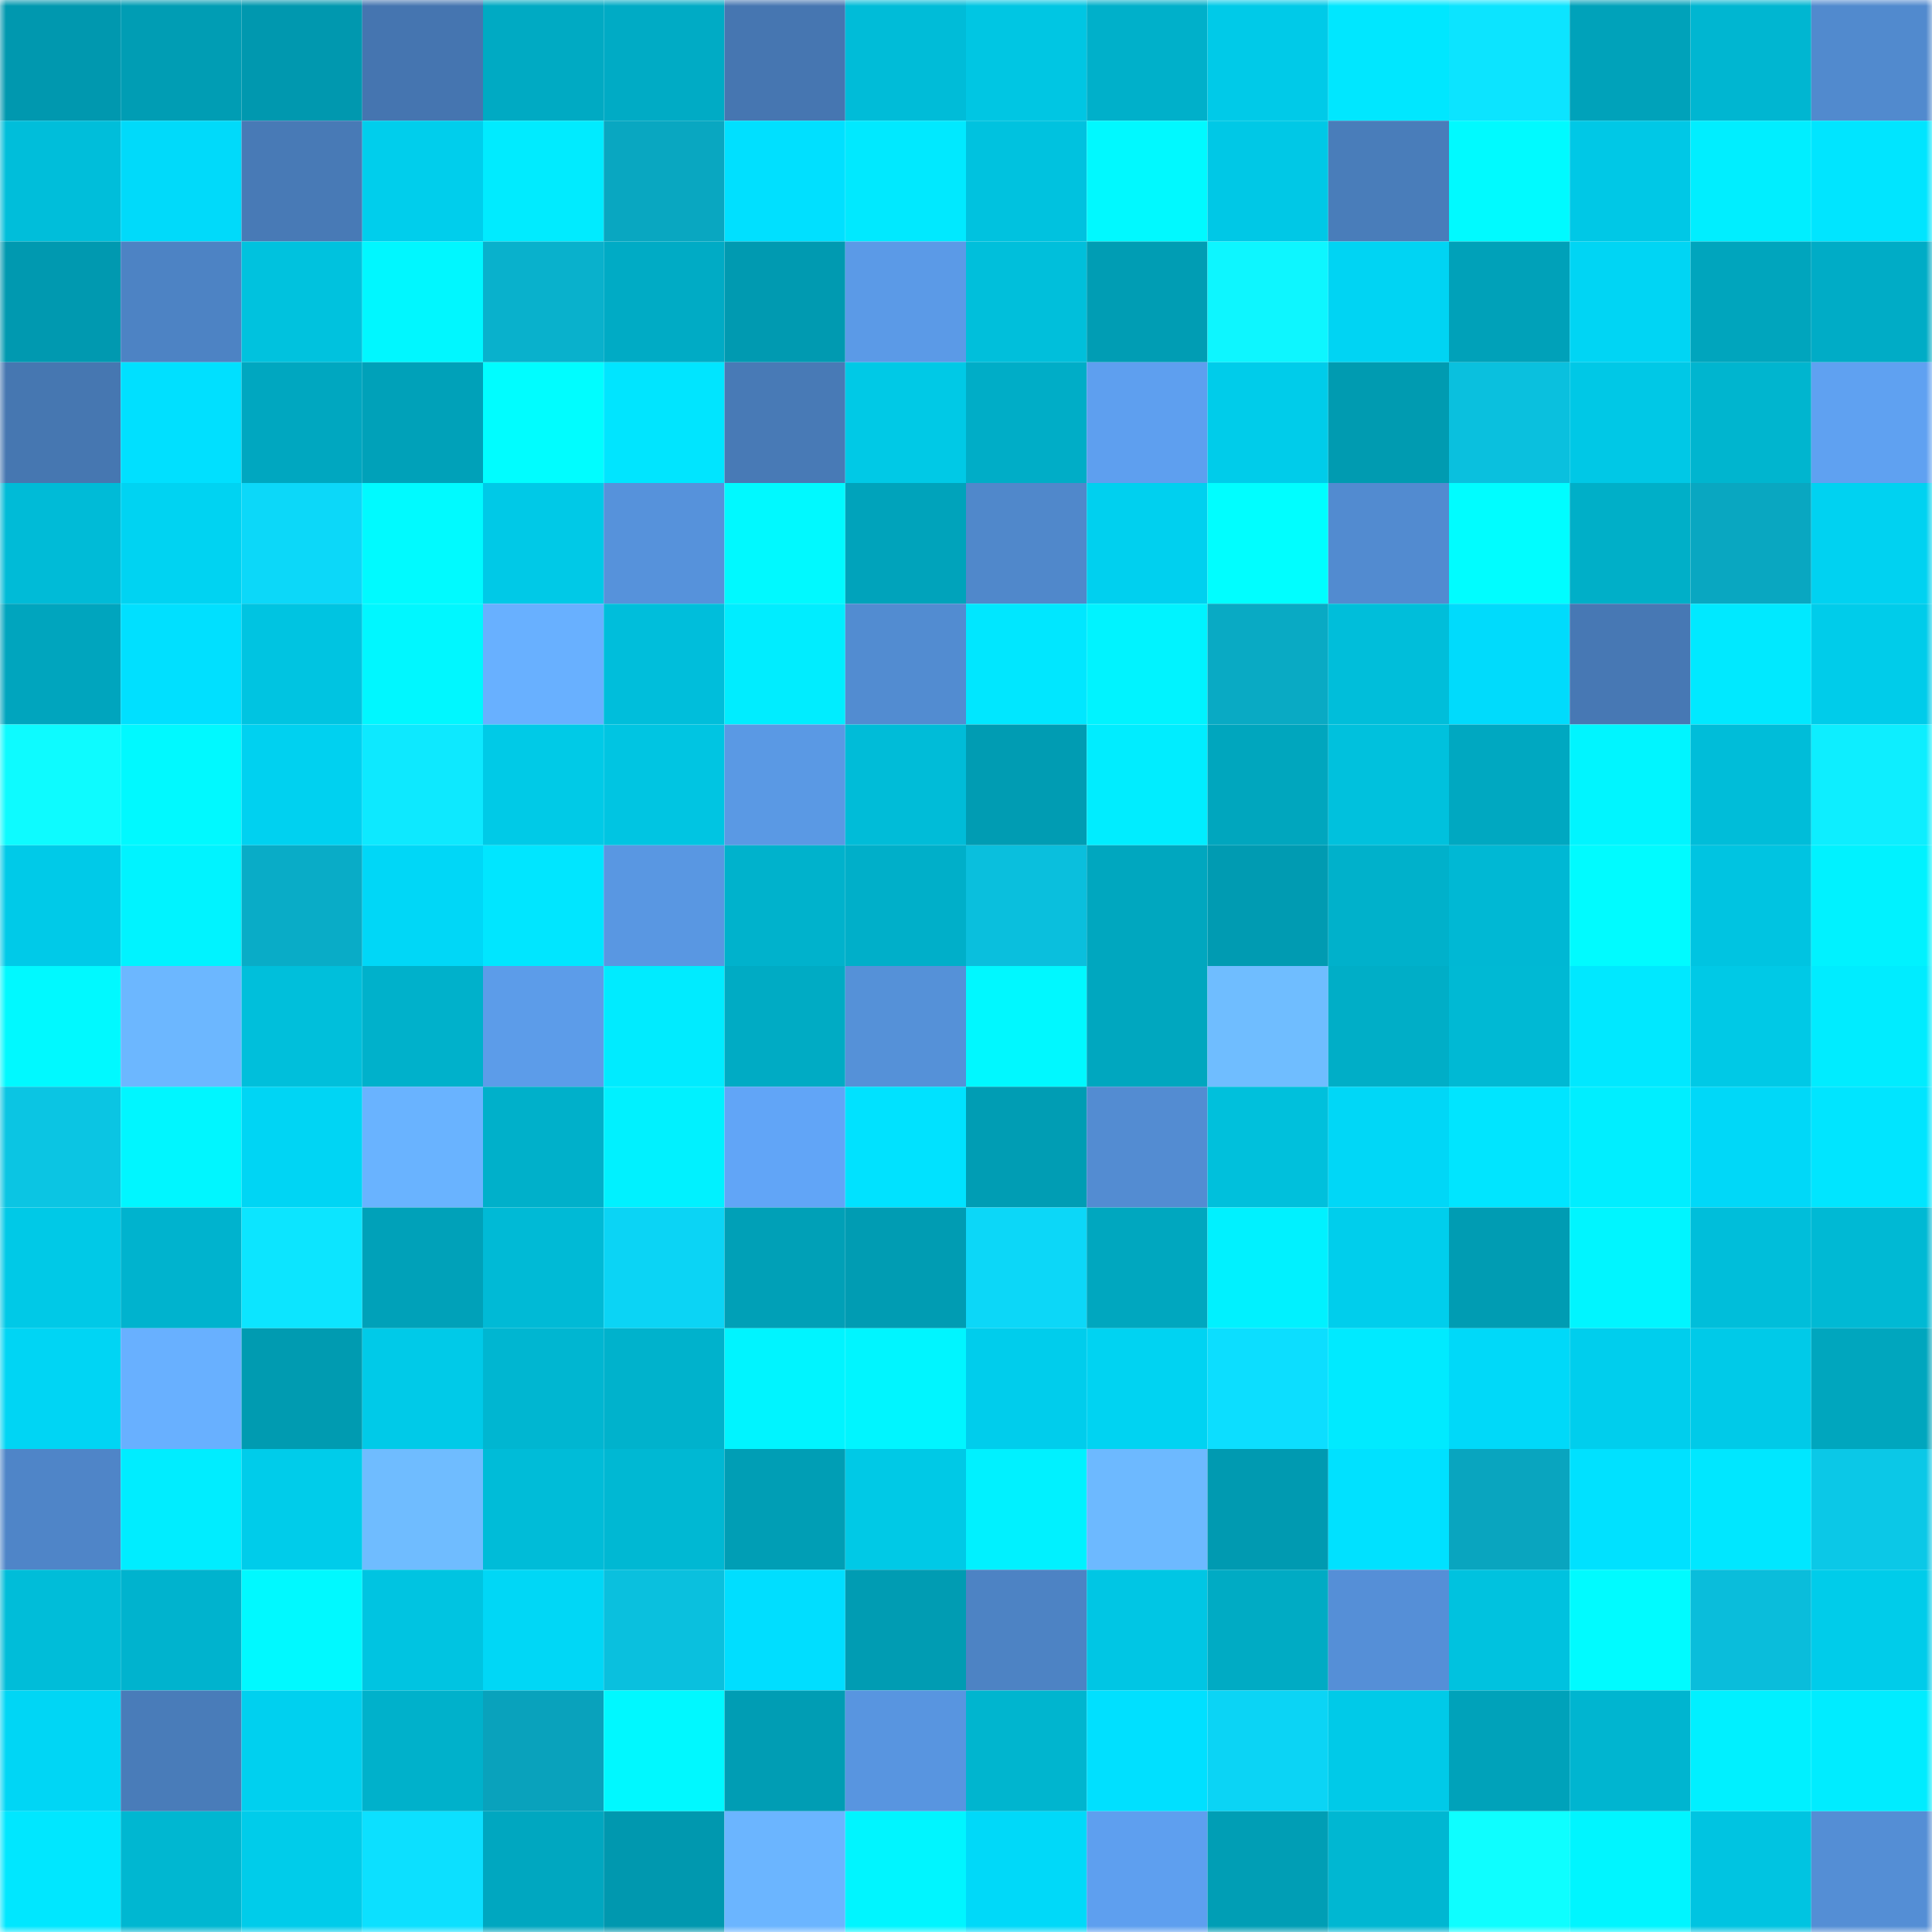 <svg viewBox="0 0 160 160" fill="none" role="img" xmlns="http://www.w3.org/2000/svg" width="240" height="240" name="ens%2Cartidea.eth"><mask id="1150721853" mask-type="alpha" maskUnits="userSpaceOnUse" x="0" y="0" width="160" height="160"><rect width="160" height="160" fill="#FFFFFF"></rect></mask><g mask="url(#1150721853)"><rect x="0" y="0" width="10" height="10" fill="#0098af"></rect><rect x="10" y="0" width="10" height="10" fill="#009db4"></rect><rect x="20" y="0" width="10" height="10" fill="#0098af"></rect><rect x="30" y="0" width="10" height="10" fill="#4575b0"></rect><rect x="40" y="0" width="10" height="10" fill="#00aac3"></rect><rect x="50" y="0" width="10" height="10" fill="#00abc5"></rect><rect x="60" y="0" width="10" height="10" fill="#4676b1"></rect><rect x="70" y="0" width="10" height="10" fill="#00bcd8"></rect><rect x="80" y="0" width="10" height="10" fill="#00c6e3"></rect><rect x="90" y="0" width="10" height="10" fill="#00b0ca"></rect><rect x="100" y="0" width="10" height="10" fill="#00cae8"></rect><rect x="110" y="0" width="10" height="10" fill="#00e7ff"></rect><rect x="120" y="0" width="10" height="10" fill="#0ce4ff"></rect><rect x="130" y="0" width="10" height="10" fill="#00a2ba"></rect><rect x="140" y="0" width="10" height="10" fill="#00b6d1"></rect><rect x="150" y="0" width="10" height="10" fill="#518ace"></rect><rect x="0" y="10" width="10" height="10" fill="#00beda"></rect><rect x="10" y="10" width="10" height="10" fill="#00dafa"></rect><rect x="20" y="10" width="10" height="10" fill="#487ab6"></rect><rect x="30" y="10" width="10" height="10" fill="#00ceec"></rect><rect x="40" y="10" width="10" height="10" fill="#00ebff"></rect><rect x="50" y="10" width="10" height="10" fill="#09a7c1"></rect><rect x="60" y="10" width="10" height="10" fill="#00e0ff"></rect><rect x="70" y="10" width="10" height="10" fill="#00e9ff"></rect><rect x="80" y="10" width="10" height="10" fill="#00c2df"></rect><rect x="90" y="10" width="10" height="10" fill="#00f9ff"></rect><rect x="100" y="10" width="10" height="10" fill="#00c8e6"></rect><rect x="110" y="10" width="10" height="10" fill="#497dba"></rect><rect x="120" y="10" width="10" height="10" fill="#00faff"></rect><rect x="130" y="10" width="10" height="10" fill="#00c8e6"></rect><rect x="140" y="10" width="10" height="10" fill="#00eeff"></rect><rect x="150" y="10" width="10" height="10" fill="#00e5ff"></rect><rect x="0" y="20" width="10" height="10" fill="#0099b0"></rect><rect x="10" y="20" width="10" height="10" fill="#4d83c4"></rect><rect x="20" y="20" width="10" height="10" fill="#00c2de"></rect><rect x="30" y="20" width="10" height="10" fill="#00f7ff"></rect><rect x="40" y="20" width="10" height="10" fill="#09b1cc"></rect><rect x="50" y="20" width="10" height="10" fill="#00abc5"></rect><rect x="60" y="20" width="10" height="10" fill="#009ab1"></rect><rect x="70" y="20" width="10" height="10" fill="#5b9ae7"></rect><rect x="80" y="20" width="10" height="10" fill="#00bfdb"></rect><rect x="90" y="20" width="10" height="10" fill="#009db4"></rect><rect x="100" y="20" width="10" height="10" fill="#0df6ff"></rect><rect x="110" y="20" width="10" height="10" fill="#00d4f3"></rect><rect x="120" y="20" width="10" height="10" fill="#00a1b9"></rect><rect x="130" y="20" width="10" height="10" fill="#00d5f4"></rect><rect x="140" y="20" width="10" height="10" fill="#00a5bd"></rect><rect x="150" y="20" width="10" height="10" fill="#00acc6"></rect><rect x="0" y="30" width="10" height="10" fill="#4677b1"></rect><rect x="10" y="30" width="10" height="10" fill="#00e0ff"></rect><rect x="20" y="30" width="10" height="10" fill="#00a7c0"></rect><rect x="30" y="30" width="10" height="10" fill="#00a1b9"></rect><rect x="40" y="30" width="10" height="10" fill="#00fdff"></rect><rect x="50" y="30" width="10" height="10" fill="#00e5ff"></rect><rect x="60" y="30" width="10" height="10" fill="#487ab6"></rect><rect x="70" y="30" width="10" height="10" fill="#00c9e6"></rect><rect x="80" y="30" width="10" height="10" fill="#00adc7"></rect><rect x="90" y="30" width="10" height="10" fill="#5e9fef"></rect><rect x="100" y="30" width="10" height="10" fill="#00ccea"></rect><rect x="110" y="30" width="10" height="10" fill="#009bb1"></rect><rect x="120" y="30" width="10" height="10" fill="#0ac0de"></rect><rect x="130" y="30" width="10" height="10" fill="#00c8e6"></rect><rect x="140" y="30" width="10" height="10" fill="#00b5cf"></rect><rect x="150" y="30" width="10" height="10" fill="#5fa1f1"></rect><rect x="0" y="40" width="10" height="10" fill="#00bbd7"></rect><rect x="10" y="40" width="10" height="10" fill="#00d3f2"></rect><rect x="20" y="40" width="10" height="10" fill="#0cd8f9"></rect><rect x="30" y="40" width="10" height="10" fill="#00faff"></rect><rect x="40" y="40" width="10" height="10" fill="#00c9e7"></rect><rect x="50" y="40" width="10" height="10" fill="#5692db"></rect><rect x="60" y="40" width="10" height="10" fill="#00f9ff"></rect><rect x="70" y="40" width="10" height="10" fill="#00a3bb"></rect><rect x="80" y="40" width="10" height="10" fill="#5088cb"></rect><rect x="90" y="40" width="10" height="10" fill="#00d0ef"></rect><rect x="100" y="40" width="10" height="10" fill="#00feff"></rect><rect x="110" y="40" width="10" height="10" fill="#528bd0"></rect><rect x="120" y="40" width="10" height="10" fill="#00fdff"></rect><rect x="130" y="40" width="10" height="10" fill="#00afc8"></rect><rect x="140" y="40" width="10" height="10" fill="#09a7c1"></rect><rect x="150" y="40" width="10" height="10" fill="#00d2f1"></rect><rect x="0" y="50" width="10" height="10" fill="#00a5be"></rect><rect x="10" y="50" width="10" height="10" fill="#00e0ff"></rect><rect x="20" y="50" width="10" height="10" fill="#00c4e1"></rect><rect x="30" y="50" width="10" height="10" fill="#00f7ff"></rect><rect x="40" y="50" width="10" height="10" fill="#68b0ff"></rect><rect x="50" y="50" width="10" height="10" fill="#00bedb"></rect><rect x="60" y="50" width="10" height="10" fill="#00edff"></rect><rect x="70" y="50" width="10" height="10" fill="#528cd1"></rect><rect x="80" y="50" width="10" height="10" fill="#00e7ff"></rect><rect x="90" y="50" width="10" height="10" fill="#00f3ff"></rect><rect x="100" y="50" width="10" height="10" fill="#09aac4"></rect><rect x="110" y="50" width="10" height="10" fill="#00beda"></rect><rect x="120" y="50" width="10" height="10" fill="#00dbfc"></rect><rect x="130" y="50" width="10" height="10" fill="#4778b4"></rect><rect x="140" y="50" width="10" height="10" fill="#00e9ff"></rect><rect x="150" y="50" width="10" height="10" fill="#00ccea"></rect><rect x="0" y="60" width="10" height="10" fill="#0dfbff"></rect><rect x="10" y="60" width="10" height="10" fill="#00f9ff"></rect><rect x="20" y="60" width="10" height="10" fill="#00d1f0"></rect><rect x="30" y="60" width="10" height="10" fill="#0de9ff"></rect><rect x="40" y="60" width="10" height="10" fill="#00cae7"></rect><rect x="50" y="60" width="10" height="10" fill="#00c5e2"></rect><rect x="60" y="60" width="10" height="10" fill="#5a99e4"></rect><rect x="70" y="60" width="10" height="10" fill="#00bcd8"></rect><rect x="80" y="60" width="10" height="10" fill="#009cb3"></rect><rect x="90" y="60" width="10" height="10" fill="#00edff"></rect><rect x="100" y="60" width="10" height="10" fill="#00a6be"></rect><rect x="110" y="60" width="10" height="10" fill="#00c1dd"></rect><rect x="120" y="60" width="10" height="10" fill="#00a8c1"></rect><rect x="130" y="60" width="10" height="10" fill="#00f5ff"></rect><rect x="140" y="60" width="10" height="10" fill="#00bdd9"></rect><rect x="150" y="60" width="10" height="10" fill="#0deeff"></rect><rect x="0" y="70" width="10" height="10" fill="#00cae8"></rect><rect x="10" y="70" width="10" height="10" fill="#00f3ff"></rect><rect x="20" y="70" width="10" height="10" fill="#09acc7"></rect><rect x="30" y="70" width="10" height="10" fill="#00d7f7"></rect><rect x="40" y="70" width="10" height="10" fill="#00e6ff"></rect><rect x="50" y="70" width="10" height="10" fill="#5997e2"></rect><rect x="60" y="70" width="10" height="10" fill="#00b2cc"></rect><rect x="70" y="70" width="10" height="10" fill="#00afc9"></rect><rect x="80" y="70" width="10" height="10" fill="#0abfdd"></rect><rect x="90" y="70" width="10" height="10" fill="#00a7bf"></rect><rect x="100" y="70" width="10" height="10" fill="#009bb2"></rect><rect x="110" y="70" width="10" height="10" fill="#00b1cb"></rect><rect x="120" y="70" width="10" height="10" fill="#00b8d4"></rect><rect x="130" y="70" width="10" height="10" fill="#00fbff"></rect><rect x="140" y="70" width="10" height="10" fill="#00c4e1"></rect><rect x="150" y="70" width="10" height="10" fill="#00f2ff"></rect><rect x="0" y="80" width="10" height="10" fill="#00f9ff"></rect><rect x="10" y="80" width="10" height="10" fill="#6cb7ff"></rect><rect x="20" y="80" width="10" height="10" fill="#00bfdb"></rect><rect x="30" y="80" width="10" height="10" fill="#00b1cb"></rect><rect x="40" y="80" width="10" height="10" fill="#5c9ce9"></rect><rect x="50" y="80" width="10" height="10" fill="#00ebff"></rect><rect x="60" y="80" width="10" height="10" fill="#00abc4"></rect><rect x="70" y="80" width="10" height="10" fill="#5591d8"></rect><rect x="80" y="80" width="10" height="10" fill="#00f8ff"></rect><rect x="90" y="80" width="10" height="10" fill="#00a7bf"></rect><rect x="100" y="80" width="10" height="10" fill="#6fbdff"></rect><rect x="110" y="80" width="10" height="10" fill="#00aec7"></rect><rect x="120" y="80" width="10" height="10" fill="#00b9d4"></rect><rect x="130" y="80" width="10" height="10" fill="#00e8ff"></rect><rect x="140" y="80" width="10" height="10" fill="#00c9e6"></rect><rect x="150" y="80" width="10" height="10" fill="#00ecff"></rect><rect x="0" y="90" width="10" height="10" fill="#0bc5e3"></rect><rect x="10" y="90" width="10" height="10" fill="#00f6ff"></rect><rect x="20" y="90" width="10" height="10" fill="#00d5f4"></rect><rect x="30" y="90" width="10" height="10" fill="#69b3ff"></rect><rect x="40" y="90" width="10" height="10" fill="#00b0ca"></rect><rect x="50" y="90" width="10" height="10" fill="#00f1ff"></rect><rect x="60" y="90" width="10" height="10" fill="#61a5f7"></rect><rect x="70" y="90" width="10" height="10" fill="#00e2ff"></rect><rect x="80" y="90" width="10" height="10" fill="#009db4"></rect><rect x="90" y="90" width="10" height="10" fill="#538cd2"></rect><rect x="100" y="90" width="10" height="10" fill="#00c0dc"></rect><rect x="110" y="90" width="10" height="10" fill="#00d7f7"></rect><rect x="120" y="90" width="10" height="10" fill="#00e5ff"></rect><rect x="130" y="90" width="10" height="10" fill="#00eeff"></rect><rect x="140" y="90" width="10" height="10" fill="#00d8f8"></rect><rect x="150" y="90" width="10" height="10" fill="#00e5ff"></rect><rect x="0" y="100" width="10" height="10" fill="#00c9e7"></rect><rect x="10" y="100" width="10" height="10" fill="#00b3ce"></rect><rect x="20" y="100" width="10" height="10" fill="#0ce5ff"></rect><rect x="30" y="100" width="10" height="10" fill="#00a1b9"></rect><rect x="40" y="100" width="10" height="10" fill="#00bad6"></rect><rect x="50" y="100" width="10" height="10" fill="#0bd4f5"></rect><rect x="60" y="100" width="10" height="10" fill="#00a0b7"></rect><rect x="70" y="100" width="10" height="10" fill="#009cb3"></rect><rect x="80" y="100" width="10" height="10" fill="#0cd7f8"></rect><rect x="90" y="100" width="10" height="10" fill="#00a7bf"></rect><rect x="100" y="100" width="10" height="10" fill="#00f1ff"></rect><rect x="110" y="100" width="10" height="10" fill="#00ceec"></rect><rect x="120" y="100" width="10" height="10" fill="#009cb3"></rect><rect x="130" y="100" width="10" height="10" fill="#00f5ff"></rect><rect x="140" y="100" width="10" height="10" fill="#00beda"></rect><rect x="150" y="100" width="10" height="10" fill="#00b9d4"></rect><rect x="0" y="110" width="10" height="10" fill="#00d5f4"></rect><rect x="10" y="110" width="10" height="10" fill="#68b0ff"></rect><rect x="20" y="110" width="10" height="10" fill="#009bb1"></rect><rect x="30" y="110" width="10" height="10" fill="#00cae8"></rect><rect x="40" y="110" width="10" height="10" fill="#00b6d1"></rect><rect x="50" y="110" width="10" height="10" fill="#00b2cc"></rect><rect x="60" y="110" width="10" height="10" fill="#00f4ff"></rect><rect x="70" y="110" width="10" height="10" fill="#00f5ff"></rect><rect x="80" y="110" width="10" height="10" fill="#00cdec"></rect><rect x="90" y="110" width="10" height="10" fill="#00d3f2"></rect><rect x="100" y="110" width="10" height="10" fill="#0cdeff"></rect><rect x="110" y="110" width="10" height="10" fill="#00eaff"></rect><rect x="120" y="110" width="10" height="10" fill="#00d9f9"></rect><rect x="130" y="110" width="10" height="10" fill="#00ceed"></rect><rect x="140" y="110" width="10" height="10" fill="#00cae8"></rect><rect x="150" y="110" width="10" height="10" fill="#00a6be"></rect><rect x="0" y="120" width="10" height="10" fill="#4f85c8"></rect><rect x="10" y="120" width="10" height="10" fill="#00edff"></rect><rect x="20" y="120" width="10" height="10" fill="#00ccea"></rect><rect x="30" y="120" width="10" height="10" fill="#6fbcff"></rect><rect x="40" y="120" width="10" height="10" fill="#00bcd8"></rect><rect x="50" y="120" width="10" height="10" fill="#00b8d3"></rect><rect x="60" y="120" width="10" height="10" fill="#009eb5"></rect><rect x="70" y="120" width="10" height="10" fill="#00c9e6"></rect><rect x="80" y="120" width="10" height="10" fill="#00f1ff"></rect><rect x="90" y="120" width="10" height="10" fill="#6db9ff"></rect><rect x="100" y="120" width="10" height="10" fill="#009ab1"></rect><rect x="110" y="120" width="10" height="10" fill="#00e1ff"></rect><rect x="120" y="120" width="10" height="10" fill="#09a5bf"></rect><rect x="130" y="120" width="10" height="10" fill="#00e1ff"></rect><rect x="140" y="120" width="10" height="10" fill="#00e7ff"></rect><rect x="150" y="120" width="10" height="10" fill="#0bc8e7"></rect><rect x="0" y="130" width="10" height="10" fill="#00bdd9"></rect><rect x="10" y="130" width="10" height="10" fill="#00b3ce"></rect><rect x="20" y="130" width="10" height="10" fill="#00f9ff"></rect><rect x="30" y="130" width="10" height="10" fill="#00c4e1"></rect><rect x="40" y="130" width="10" height="10" fill="#00d7f6"></rect><rect x="50" y="130" width="10" height="10" fill="#0ac0de"></rect><rect x="60" y="130" width="10" height="10" fill="#00deff"></rect><rect x="70" y="130" width="10" height="10" fill="#009cb3"></rect><rect x="80" y="130" width="10" height="10" fill="#4d83c4"></rect><rect x="90" y="130" width="10" height="10" fill="#00c6e4"></rect><rect x="100" y="130" width="10" height="10" fill="#00abc4"></rect><rect x="110" y="130" width="10" height="10" fill="#558fd7"></rect><rect x="120" y="130" width="10" height="10" fill="#00c2df"></rect><rect x="130" y="130" width="10" height="10" fill="#00fbff"></rect><rect x="140" y="130" width="10" height="10" fill="#0abddb"></rect><rect x="150" y="130" width="10" height="10" fill="#00ccea"></rect><rect x="0" y="140" width="10" height="10" fill="#00d6f5"></rect><rect x="10" y="140" width="10" height="10" fill="#497cb9"></rect><rect x="20" y="140" width="10" height="10" fill="#00d0ef"></rect><rect x="30" y="140" width="10" height="10" fill="#00b1cb"></rect><rect x="40" y="140" width="10" height="10" fill="#09a2bc"></rect><rect x="50" y="140" width="10" height="10" fill="#00f8ff"></rect><rect x="60" y="140" width="10" height="10" fill="#009db4"></rect><rect x="70" y="140" width="10" height="10" fill="#5895e0"></rect><rect x="80" y="140" width="10" height="10" fill="#00b5cf"></rect><rect x="90" y="140" width="10" height="10" fill="#00e0ff"></rect><rect x="100" y="140" width="10" height="10" fill="#0bd4f5"></rect><rect x="110" y="140" width="10" height="10" fill="#00cae8"></rect><rect x="120" y="140" width="10" height="10" fill="#00a2ba"></rect><rect x="130" y="140" width="10" height="10" fill="#00b5d0"></rect><rect x="140" y="140" width="10" height="10" fill="#00f0ff"></rect><rect x="150" y="140" width="10" height="10" fill="#00ecff"></rect><rect x="0" y="150" width="10" height="10" fill="#00e7ff"></rect><rect x="10" y="150" width="10" height="10" fill="#00b7d1"></rect><rect x="20" y="150" width="10" height="10" fill="#00ccea"></rect><rect x="30" y="150" width="10" height="10" fill="#0ce0ff"></rect><rect x="40" y="150" width="10" height="10" fill="#00a7c0"></rect><rect x="50" y="150" width="10" height="10" fill="#0098af"></rect><rect x="60" y="150" width="10" height="10" fill="#6bb5ff"></rect><rect x="70" y="150" width="10" height="10" fill="#00f5ff"></rect><rect x="80" y="150" width="10" height="10" fill="#00d9f9"></rect><rect x="90" y="150" width="10" height="10" fill="#5e9fef"></rect><rect x="100" y="150" width="10" height="10" fill="#009eb5"></rect><rect x="110" y="150" width="10" height="10" fill="#00b7d2"></rect><rect x="120" y="150" width="10" height="10" fill="#0efeff"></rect><rect x="130" y="150" width="10" height="10" fill="#00f5ff"></rect><rect x="140" y="150" width="10" height="10" fill="#00c4e1"></rect><rect x="150" y="150" width="10" height="10" fill="#548ed5"></rect></g></svg>